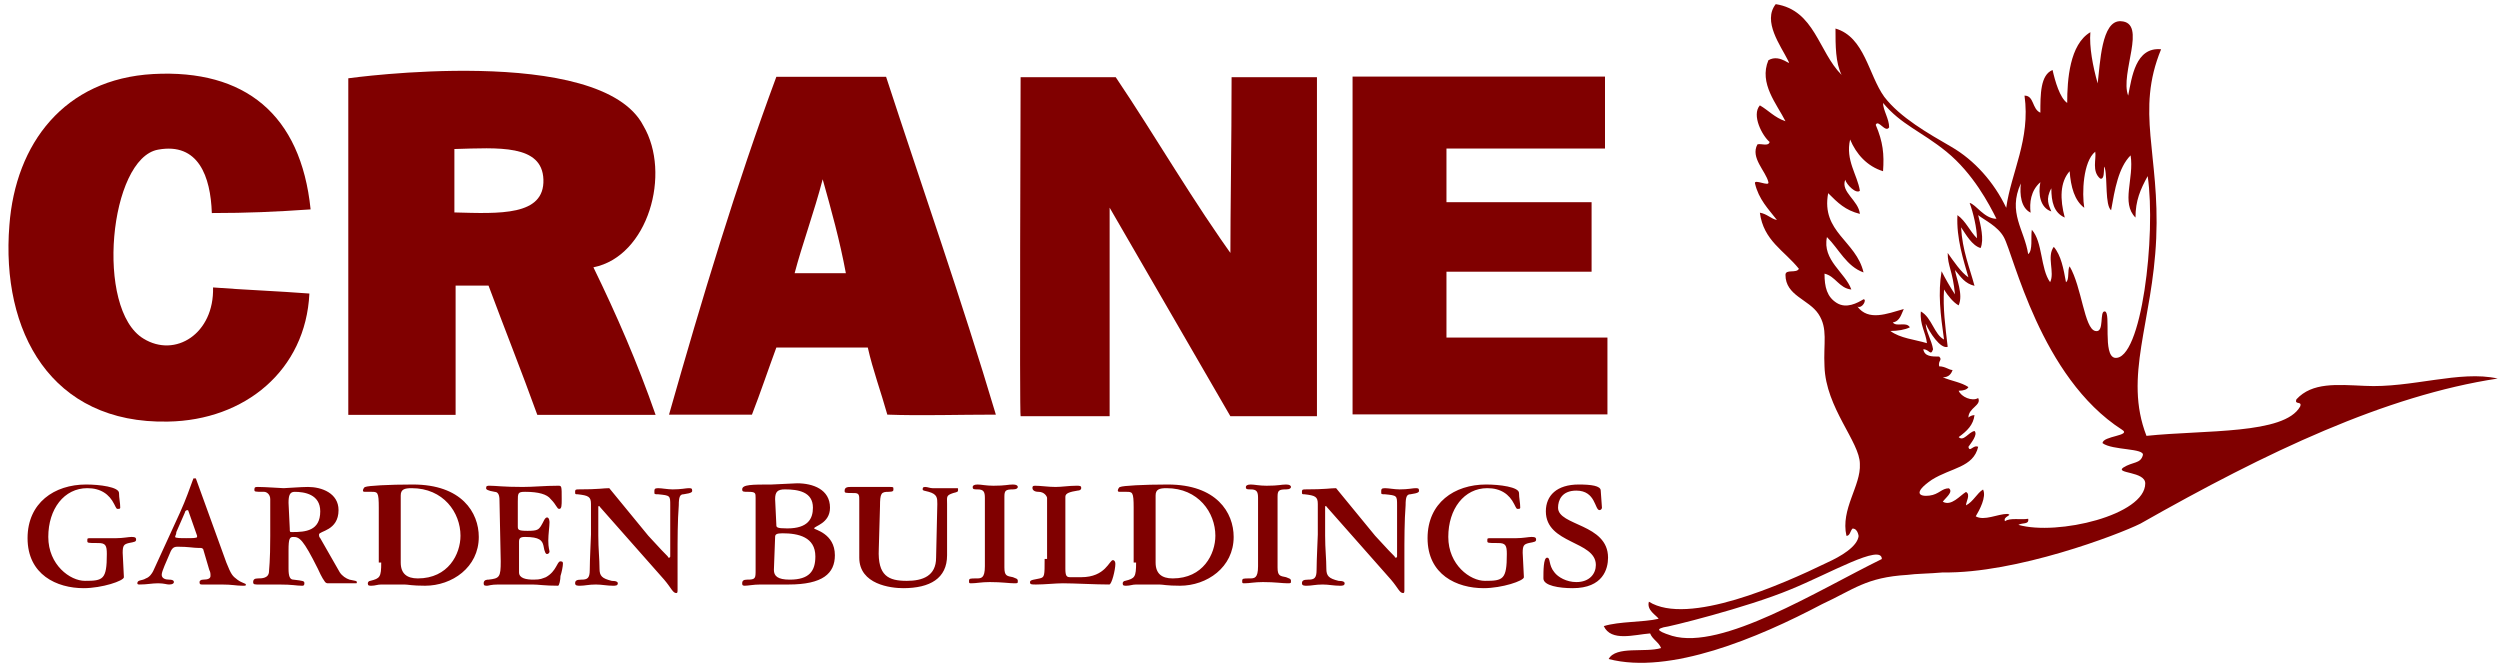 <?xml version="1.0" encoding="utf-8"?>
<!-- Generator: Adobe Illustrator 27.5.0, SVG Export Plug-In . SVG Version: 6.00 Build 0)  -->
<svg version="1.1" id="Layer_1" xmlns="http://www.w3.org/2000/svg" xmlns:xlink="http://www.w3.org/1999/xlink" x="0px" y="0px"
	 viewBox="0 0 205 55" style="enable-background:new 0 0 205 55;" xml:space="preserve">
<style type="text/css">
	.st0{fill:#800000;}
</style>
<g id="_x31_2CmxBWtvtKlGNCVyF7vz" transform="matrix(1 0 0 1 168.21 27.34)">
	<path vector-effect="non-scaling-stroke" class="st0" d="M-21.4,21c-3.6,1.5-10.1,3.1-10.4,3.1c-0.3,0.1-0.9,0.2,0.7,0.7
		c4.1,1.2,11.9-3.7,17.2-6.3C-13.9,17.2-18.2,19.7-21.4,21 M3.6-14.9c-1,0.8-1.1,3.4-0.9,4.6c-0.8-0.6-1.1-1.7-1.2-3
		C0.7-12.4,0.7-11,1.1-9.5c-0.9-0.4-1.1-1.3-1.1-2.4c-0.5,0.9-0.2,1.4,0,1.9c-0.9-0.3-1.1-1.4-0.9-2.4c-0.8,0.7-0.9,1.7-0.8,2.5
		c-0.8-0.4-0.9-1.5-0.8-2.4c-1.1,2.4,0.3,3.8,0.6,5.8c0.4-0.3,0.2-1.4,0.3-2c0.9,1,0.7,3.2,1.5,4.3C0.3-5-0.4-6.3,0.2-7.1
		c0.6,0.7,0.8,1.8,1,2.9c0.3-0.2,0.1-1,0.3-1.3c1,1.7,1.2,5.1,2.1,5.3C4.4,0,3.9-1.9,4.4-1.8C4.9-1.7,4.2,1.8,5.2,2
		C7.4,2.3,8.6-8.1,7.9-12.9c-0.6,1.1-1,2-1,3.4c-1.2-1.2-0.1-3.2-0.4-5.1c-1,1-1.3,2.8-1.6,4.5c-0.5-0.4-0.3-2.6-0.5-3.4
		c-0.2-0.7,0.1,1-0.4,0.8C3.3-13.3,3.7-14.3,3.6-14.9 M-3.9-7.9c-0.5-0.9-1.6-1.4-2.1-1.8c0.2,0.8,0.5,2,0.2,2.7
		c-0.7-0.2-1.2-1.1-1.6-1.7c0.1,1.9,0.7,3.3,1.1,4.8c-0.8-0.2-1.1-0.7-1.6-1.3c0.1,0.7,0.7,2,0.3,2.9c-0.4-0.2-0.9-0.8-1.2-1.3
		c-0.1,1.5,0.1,3,0.3,4.7c-0.6,0.2-1.5-1.2-1.8-1.9c0,0.6,0.5,1.4,0.6,2.1c-0.2,0.6-0.3,0-0.8,0c0.1,0.6,0.7,0.6,1.3,0.6
		c0.3,0.3-0.1,0.3,0,0.8C-8.7,2.7-8.4,3-8.1,3c-0.1,0.3-0.3,0.6-0.8,0.6C-8.2,3.9-7.4,4-6.8,4.4c-0.1,0.2-0.4,0.3-0.8,0.3
		c0.2,0.5,1.1,0.9,1.6,0.6c0.3,0.6-0.8,0.8-0.8,1.6c0.1-0.1,0.3-0.2,0.5-0.2C-6.4,7.5-6.9,8-7.6,8.5C-7.2,8.9-6.8,8.1-6.3,8
		c0.3,0.3-0.3,1-0.5,1.3c0.1,0.5,0.4-0.2,0.8,0C-6.4,11-8.2,11-9.8,12c-1.6,1.1-1,1.4-0.2,1.3c0.8-0.1,1-0.6,1.6-0.6
		c0.4,0.3-0.3,0.8-0.5,1.1c0.7,0.4,1.4-0.5,1.9-0.8c0.4,0.2,0,0.8,0,1.1c0.6-0.3,0.9-1,1.4-1.3c0.3,0.6-0.3,1.7-0.6,2.2
		c0.7,0.4,1.8-0.2,2.6-0.2c0.5,0.1-0.4,0.2-0.2,0.6c0.4-0.3,1.3-0.1,1.9-0.2c0.1,0.5-0.5,0.3-0.8,0.5c3.2,0.9,10.4-0.8,10.4-3.4
		c0-1-2.5-0.8-1.8-1.3c0.8-0.5,1.4-0.3,1.6-1c0.2-0.6-2.5-0.4-3.3-1c0-0.6,2.4-0.6,1.6-1.1C-0.9,3.6-3.1-6.5-3.9-7.9 M-8.8,0.5
		c-0.3-2.1-0.5-3.8-0.2-5.6c0.3,0.6,0.7,1.3,1.1,1.9c-0.2-2-0.6-2.3-0.6-3.4c0.5,0.7,1.1,1.6,1.7,2c-0.4-1.4-1-3.2-0.9-5.1
		c0.7,0.5,1,1.3,1.6,1.9c0-0.8-0.3-2.1-0.6-2.9c0.5,0.1,1.2,1.3,2.2,1.3c-0.6-1.2-1.9-3.7-4.1-5.5c-2.1-1.7-3.7-2.2-5.2-4
		c0,0.6,0.5,1.3,0.5,2c-0.3,0.5-0.9-0.7-1.1-0.2c0.6,1.4,0.7,2.4,0.6,3.8c-1.3-0.4-2.2-1.4-2.7-2.6c-0.4,1.7,0.6,2.9,0.8,4.2
		c-0.3,0.3-1.1-0.5-1.2-0.9c-0.4,1,1.1,1.7,1.2,2.8c-1.2-0.3-1.8-0.9-2.6-1.7c-0.6,3.2,2.3,3.9,2.9,6.5c-1.4-0.5-2-1.9-3-2.9
		C-18.8-6-16.9-5-16.4-3.6c-1-0.1-1.3-1.1-2.2-1.3c0,1.1,0.2,1.9,1,2.4c0.8,0.5,1.7,0,2.2-0.3c0.3,0-0.1,0.8-0.5,0.6
		c0.9,1.2,2.4,0.6,3.8,0.2c-0.2,0.4-0.3,1-0.9,1.1c0.3,0.4,1.1-0.1,1.4,0.4c-0.4,0.2-1,0.3-1.6,0.3c0.8,0.6,2,0.7,3,1
		c-0.1-0.9-0.6-1.5-0.5-2.6C-9.8-1.3-9.6,0.1-8.8,0.5 M-21.6-22.4c-0.6-1.2-2.1-3.2-1-4.6c3.2,0.5,3.5,3.9,5.4,5.8
		c-0.5-1-0.5-2.4-0.5-3.8c2.4,0.7,2.7,3.8,4,5.6c1.3,1.7,3.6,3,5.5,4.1c1.9,1.1,3.5,2.9,4.5,5c0.4-2.9,2-5.6,1.5-9.2
		c0.8,0,0.6,1.1,1.3,1.4c0-1.5,0-3.1,1-3.5c0.2,0.9,0.6,2.3,1.2,2.7c0-1.9,0.2-4.8,1.9-5.8c-0.1,1.2,0.2,2.8,0.6,4.2
		c0.2-1.6,0.3-5.2,1.9-5.1c2.2,0.1-0.1,4.3,0.6,6.1c0.3-1.5,0.6-4,2.7-3.8c-2.1,5.1-0.1,8.6-0.4,15.5S5.9,3.5,7.8,8.4
		C12.6,7.9,19.1,8.3,20.4,6c0.2-0.5-0.5-0.1-0.3-0.6c1.3-1.4,3.3-1.2,5.6-1.1c3.8,0.2,7.8-1.3,10.9-0.6c-9.2,1.4-18.9,6-29.3,11.9
		c-1.8,0.9-10.2,4.1-16.2,4c-1.1,0.1-2.2,0.1-2.9,0.2c-3.4,0.2-4.4,1.2-7,2.4c-5.3,2.8-12.5,5.8-17.5,4.5c0.6-1.1,3-0.5,4.3-0.9
		c-0.2-0.5-0.7-0.7-0.9-1.2c-1.3,0.1-3.2,0.7-3.8-0.6c1.3-0.4,3.2-0.3,4.5-0.6c-0.2-0.3-1-0.7-0.8-1.4c3.2,2,10.9-1.4,14.6-3.2
		c1.1-0.5,2.5-1.3,2.6-2.2c0,0.2,0-0.6-0.5-0.6c-0.2,0.2-0.2,0.6-0.5,0.6c-0.5-2.2,1.2-4.1,1.1-5.9c0-1.8-2.8-4.6-2.9-8
		c-0.1-1.9,0.3-3.1-0.5-4.3s-2.7-1.5-2.7-3.2c0-0.5,0.9-0.1,1.1-0.5c-1.2-1.5-2.9-2.3-3.2-4.6c0.6,0.1,0.9,0.5,1.4,0.6
		c-0.7-0.9-1.5-1.7-1.8-3c-0.1-0.4,1.2,0.3,1.1-0.1c-0.2-0.9-1.5-2-0.9-3.1c0.3-0.1,0.9,0.2,1-0.2c-0.6-0.5-1.5-2.2-0.8-3
		c0.7,0.4,1.2,1,2.1,1.3c-0.7-1.4-2.2-3.1-1.4-5C-22.2-23-21.2-21.7-21.6-22.4"/>
</g>
<g id="_x39_hpa2BAc8GRgoI3yyUbWF" transform="matrix(1 0 0 1 95.79 20.23)">
	<path vector-effect="non-scaling-stroke" class="st0" d="M5.1,1.2c0-4.4,0.1-9.8,0.1-15.1c2.4,0,7,0,7,0c0,9.1,0,27.8,0,27.8H5.1
		L-4.8-3.2v17.1c0,0-6,0-7.3,0c-0.1,0,0-27.8,0-27.8s5.1,0,7.8,0C-1-9,2.1-3.6,5.6,1.2"/>
</g>
<g id="gTNnogs8QijDJCS63ZDVh" transform="matrix(1 0 0 1 68.26 20.2)">
	<path vector-effect="non-scaling-stroke" class="st0" d="M-0.8-5.5c-0.7,2.7-1.7,5.4-2.3,7.7h4.2C0.6-0.5-0.1-3-0.8-5.5 M2.9,8.3
		h-7.5c-0.7,1.9-1.3,3.7-2,5.5c-1.7,0-4.6,0-6.8,0C-10.7,4.3-7.9-5-4.6-13.9h9c3,9.2,6.2,18.3,9,27.7c-3.1,0-6.2,0.1-8.9,0
		C4,12,3.3,10.1,2.9,8.3"/>
</g>
<g id="OdPwW6jWiMojo-0QUTYa1" transform="matrix(1 0 0 1 41.16 19.92)">
	<path vector-effect="non-scaling-stroke" class="st0" d="M-3.9-2.5c3.7,0.1,7.4,0.3,7.3-2.7C3.3-8.1-0.3-7.8-3.9-7.7V-2.5z
		 M2.9,14.1C1.6,10.5,0.2,7-1.1,3.5h-2.7v10.6h-8.8v-27.6c0,0,20.7-2.9,24.2,3.9C13.9-5.7,12,1.1,7.5,2c1.9,3.9,3.6,7.8,5.1,12.1
		H2.9z"/>
</g>
<g id="wtEWtuvCHDY2riyex11sQ" transform="matrix(1 0 0 1 13.07 20.27)">
	<path vector-effect="non-scaling-stroke" class="st0" d="M0.7,14.3c-9.6,0.2-13.7-7.4-13-16.1c0.5-6.7,4.5-12,11.8-12.4
		C7-14.6,11.6-10.9,12.4-3.1C9.5-2.9,7.2-2.8,4.3-2.8C4.2-5.8,3.2-8.6-0.1-8c-4,0.7-5.2,13.1-1.2,15.5c2.6,1.6,5.8-0.4,5.7-4.2
		C7,3.5,9.7,3.6,12.3,3.8C12,10.1,7,14.2,0.7,14.3"/>
</g>
<g id="_x37_lTV5XZhuxUvLco9HkqG_x5F_" transform="matrix(1 0 0 1 121.41 20.18)">
	<path vector-effect="non-scaling-stroke" class="st0" d="M-10.4-13.9h20.6V-8H-2.8v4.4H9.1v5.7H-2.8v5.4h13.2v6.3h-20.9V-13.9z"/>
</g>
<g id="TDwhfzsF3FGPUNJZZ4MU1" transform="matrix(1 0 0 1 67.06 43.93)">
	<path vector-effect="non-scaling-stroke" class="st0" d="M64.2-3.7c0-0.4-0.8-0.5-1.8-0.5c-1.8,0-2.7,0.9-2.7,2.2
		c0,2.7,4.1,2.4,4.1,4.4c0,0.7-0.5,1.4-1.6,1.4c-0.8,0-1.5-0.4-1.8-0.8c-0.5-0.6-0.3-1.2-0.6-1.2s-0.3,1.1-0.3,1.7
		c0,0.6,1.3,0.8,2.4,0.8c2.5,0,2.9-1.6,2.9-2.5c0-2.8-4.1-2.6-4.1-4.1c0-0.6,0.3-1.4,1.5-1.4c1.6,0,1.5,1.6,1.9,1.6
		c0.1,0,0.2-0.1,0.2-0.2L64.2-3.7L64.2-3.7z M57.8,1.4c0-0.6,0.1-0.7,0.5-0.8c0.5-0.1,0.6-0.1,0.6-0.3s-0.2-0.2-0.4-0.2
		c-0.2,0-0.7,0.1-1.2,0.1h-2.1c-0.3,0-0.3,0-0.3,0.2c0,0.2,0,0.2,0.9,0.2c0.6,0,0.7,0.2,0.7,0.9c0,2.1-0.3,2.2-1.8,2.2
		c-1.2,0-3-1.3-3-3.6c0-2.3,1.3-4,3.2-4c1.1,0,1.8,0.5,2.2,1.3c0.2,0.4,0.2,0.4,0.3,0.4c0.1,0,0.2,0,0.2-0.1c0-0.4-0.1-0.8-0.1-1.2
		c0-0.5-1.6-0.7-2.7-0.7c-2.6,0-4.8,1.5-4.8,4.4c0,3,2.4,4.1,4.6,4.1c1.5,0,3.3-0.6,3.3-0.9L57.8,1.4z M41-0.1
		c0,0.2-0.1,2.1-0.1,2.9c0,0.7-0.2,0.8-0.7,0.8c-0.4,0-0.5,0.1-0.5,0.3c0,0.2,0.2,0.2,0.4,0.2c0.4,0,0.7-0.1,1.3-0.1
		c0.5,0,0.9,0.1,1.4,0.1c0.2,0,0.4,0,0.4-0.2c0-0.1-0.1-0.2-0.5-0.2c-0.8-0.2-1-0.4-1-1c0-0.8-0.1-1.6-0.1-2.7v-2.4
		c0,0,0.1-0.1,0.1,0l5.3,6c0.6,0.7,0.7,1.1,1,1.1c0.1,0,0.1-0.1,0.1-0.3V1.8c0-1.5,0-3,0.1-4.3c0-0.7,0.1-0.9,0.4-0.9
		c0.7-0.1,0.7-0.2,0.7-0.3c0-0.2-0.1-0.2-0.3-0.2c-0.2,0-0.6,0.1-1.3,0.1c-0.4,0-0.9-0.1-1.2-0.1c-0.3,0-0.3,0.1-0.3,0.3
		c0,0.2,0,0.2,0.3,0.2c1,0.1,1,0.1,1,0.9v4.2c0,0,0,0.1-0.1,0.1c0,0-0.1,0-0.1-0.1c-0.2-0.2-0.6-0.6-1.6-1.7l-3.2-3.9
		c-0.5,0-0.8,0.1-2.6,0.1c-0.2,0-0.2,0.1-0.2,0.2c0,0.2,0,0.2,0.2,0.2C40.8-3.3,41-3.2,41-2.6V-0.1z M36.1,2.5c0,1-0.3,1-0.7,1
		c-0.5,0-0.6,0-0.6,0.2c0,0.2,0,0.2,0.2,0.2c0.4,0,0.8-0.1,1.5-0.1c1,0,1.6,0.1,2,0.1c0.3,0,0.3,0,0.3-0.2c0-0.2-0.2-0.2-0.4-0.3
		c-0.5-0.1-0.7-0.1-0.7-0.8v-5.8c0-0.5,0.1-0.6,0.7-0.6c0.3,0,0.4-0.1,0.4-0.2c0-0.1-0.1-0.2-0.4-0.2c-0.4,0-0.6,0.1-1.6,0.1
		c-0.6,0-1-0.1-1.3-0.1c-0.3,0-0.4,0.1-0.4,0.2c0,0.2,0.1,0.2,0.4,0.2c0.5,0,0.6,0.2,0.6,0.7V2.5z M27.7-3.3c0-0.5,0.3-0.6,0.9-0.6
		c2.6,0,4,2,4,3.9c0,1.5-1,3.5-3.5,3.5c-0.9,0-1.4-0.4-1.4-1.3V-3.3z M26.1,2.2c0,1.2-0.1,1.3-0.9,1.5c-0.1,0-0.2,0.1-0.2,0.2
		c0,0.2,0.1,0.2,0.3,0.2c0.3,0,0.5-0.1,0.8-0.1H28c0.3,0,0.6,0.1,1.7,0.1c2.2,0,4.4-1.5,4.4-4c0-2-1.4-4.3-5.4-4.3
		c-2,0-3.7,0.1-3.9,0.2c-0.1,0-0.2,0.2-0.2,0.3s0.1,0.1,0.2,0.1c0.1,0,0.3,0,0.5,0c0.5,0,0.6,0,0.6,1.3v4.5H26.1z M18.6,1.9
		c0,1.4,0,1.5-0.4,1.6c-0.4,0.1-0.8,0.1-0.8,0.3S17.5,4,17.9,4c0.7,0,1.6-0.1,2.2-0.1C21,3.9,22.8,4,23.9,4c0.2,0,0.5-1.2,0.5-1.7
		c0-0.2-0.1-0.3-0.2-0.3c-0.3,0-0.6,1.4-2.6,1.4h-0.9c-0.3,0-0.4-0.1-0.4-0.7v-5.9c0-0.3,0.4-0.4,1-0.5c0.2,0,0.3-0.1,0.3-0.2
		c0-0.2-0.1-0.2-0.4-0.2C20.6-4.1,20-4,19.5-4c-0.6,0-1.2-0.1-1.7-0.1c-0.2,0-0.2,0.1-0.2,0.2c0,0.1,0.1,0.3,0.5,0.3
		c0.5,0,0.7,0.4,0.7,0.5v5H18.6z M13.7,2.5c0,1-0.3,1-0.7,1c-0.5,0-0.6,0-0.6,0.2c0,0.2,0,0.2,0.2,0.2c0.4,0,0.8-0.1,1.5-0.1
		c1,0,1.6,0.1,2,0.1c0.3,0,0.3,0,0.3-0.2c0-0.2-0.2-0.2-0.4-0.3c-0.5-0.1-0.7-0.1-0.7-0.8v-5.8c0-0.5,0.1-0.6,0.7-0.6
		c0.3,0,0.4-0.1,0.4-0.2c0-0.1-0.1-0.2-0.4-0.2c-0.4,0-0.6,0.1-1.6,0.1c-0.6,0-1-0.1-1.3-0.1S12.7-4.1,12.7-4c0,0.2,0.1,0.2,0.4,0.2
		c0.5,0,0.6,0.2,0.6,0.7V2.5z M3.4,1.8C3.4,4,6,4.3,7,4.3c2.2,0,3.6-0.8,3.6-2.7v-4.2c0-0.6-0.1-0.7,0.5-0.9
		c0.4-0.1,0.4-0.1,0.4-0.3c0-0.1,0-0.1-0.1-0.1h-2C9.2-3.9,9-4,8.8-4C8.6-4,8.6-3.9,8.6-3.8s0.1,0.1,0.5,0.2c0.7,0.2,0.7,0.5,0.7,1
		L9.7,1.8c0,1.5-1.1,1.9-2.4,1.9C5.8,3.7,4.9,3.3,5,1.1l0.1-3.5c0-1.1,0.1-1.2,0.7-1.2c0.4,0,0.4-0.1,0.4-0.2C6.2-4,6.2-4,5.9-4H2.7
		C2.5-4,2.2-4,2.2-3.7c0,0.2,0,0.2,0.8,0.2c0.4,0,0.4,0.2,0.4,0.6V1.8z M-3.5-3c0-0.6,0.2-0.8,0.8-0.8c1.1,0,2.3,0.2,2.3,1.5
		c0,0.9-0.4,1.7-2.1,1.7c-0.9,0-0.9-0.1-0.9-0.3L-3.5-3L-3.5-3z M-3.5,0.1c0-0.2,0.1-0.3,0.6-0.3c1.3,0,2.7,0.3,2.7,1.9
		c0,1.2-0.5,1.9-2.1,1.9c-1,0-1.3-0.3-1.3-0.8L-3.5,0.1L-3.5,0.1z M-3.8-4.2c-1.6,0-2.4,0-2.4,0.4c0,0.2,0.1,0.2,0.5,0.2
		c0.6,0,0.6,0.1,0.6,0.5v5.9c0,0.7,0,0.8-0.7,0.8c-0.3,0-0.4,0.1-0.4,0.3c0,0.1,0,0.2,0.2,0.2C-5.7,4.1-5.3,4-4.7,4h2.3
		c2.8,0,3.8-0.9,3.8-2.4c0-1.8-1.7-2.1-1.7-2.2C-0.3-0.8,1-1,1-2.3c0-1.5-1.4-2-2.7-2L-3.8-4.2L-3.8-4.2z M-18.6-0.1
		c0,0.2-0.1,2.1-0.1,2.9c0,0.7-0.2,0.8-0.7,0.8c-0.4,0-0.5,0.1-0.5,0.3c0,0.2,0.2,0.2,0.4,0.2c0.4,0,0.7-0.1,1.3-0.1
		c0.5,0,0.9,0.1,1.4,0.1c0.2,0,0.4,0,0.4-0.2c0-0.1-0.1-0.2-0.5-0.2c-0.8-0.2-1-0.4-1-1c0-0.8-0.1-1.6-0.1-2.7v-2.4
		c0,0,0.1-0.1,0.1,0l5.3,6c0.6,0.7,0.7,1.1,1,1.1c0.1,0,0.1-0.1,0.1-0.3V1.8c0-1.5,0-3,0.1-4.3c0-0.7,0.1-0.9,0.4-0.9
		c0.7-0.1,0.7-0.2,0.7-0.3c0-0.2-0.1-0.2-0.3-0.2c-0.2,0-0.6,0.1-1.3,0.1c-0.4,0-0.9-0.1-1.2-0.1c-0.3,0-0.3,0.1-0.3,0.3
		c0,0.2,0,0.2,0.3,0.2c1,0.1,1,0.1,1,0.9v4.2c0,0,0,0.1-0.1,0.1c0,0-0.1,0-0.1-0.1c-0.2-0.2-0.6-0.6-1.6-1.7l-3.2-3.9
		c-0.5,0-0.8,0.1-2.6,0.1c-0.2,0-0.2,0.1-0.2,0.2c0,0.2,0,0.2,0.2,0.2c0.9,0.1,1.1,0.2,1.1,0.8V-0.1z M-26,2.1c0,1.3-0.1,1.4-1,1.5
		c-0.1,0-0.4,0-0.4,0.3c0,0.2,0.1,0.2,0.3,0.2c0.1,0,0.3-0.1,0.9-0.1h2.8c0.5,0,1,0.1,2.1,0.1c0.1,0,0.2-0.5,0.2-0.8
		c0.1-0.3,0.2-0.8,0.2-1c0-0.1,0-0.2-0.2-0.2c-0.3,0-0.3,0.8-1.2,1.3c-0.3,0.1-0.4,0.2-1,0.2s-1.2-0.1-1.2-0.6V0.5
		c0-0.3,0.1-0.4,0.5-0.4c1.2,0,1.4,0.3,1.5,0.7c0.1,0.6,0.2,0.7,0.3,0.7c0.1,0,0.2-0.1,0.2-0.2s-0.1-0.3-0.1-0.9
		c0-0.5,0.1-1.2,0.1-1.5c0,0,0-0.4-0.2-0.4c-0.2,0-0.3,0.4-0.5,0.7c-0.2,0.3-0.3,0.4-1.1,0.4c-0.8,0-0.8-0.1-0.8-0.4v-2
		c0-0.7,0-0.8,0.6-0.8c1.1,0,1.8,0.2,2.1,0.6c0.5,0.5,0.5,0.8,0.7,0.8C-21-2.2-21-2.5-21-3c0-1.1,0-1.1-0.3-1.1
		c-1.1,0-2,0.1-2.9,0.1c-1.6,0-2.2-0.1-2.7-0.1c-0.2,0-0.3,0-0.3,0.2c0,0.1,0.1,0.2,0.7,0.3c0.4,0,0.4,0.5,0.4,0.8L-26,2.1L-26,2.1z
		 M-34.2-3.3c0-0.5,0.3-0.6,0.9-0.6c2.6,0,4,2,4,3.9c0,1.5-1,3.5-3.5,3.5c-0.9,0-1.4-0.4-1.4-1.3V-3.3z M-35.8,2.2
		c0,1.2-0.1,1.3-0.9,1.5c-0.1,0-0.2,0.1-0.2,0.2c0,0.2,0.1,0.2,0.3,0.2c0.3,0,0.5-0.1,0.8-0.1h1.9c0.3,0,0.6,0.1,1.7,0.1
		c2.2,0,4.4-1.5,4.4-4c0-2-1.4-4.3-5.4-4.3c-2,0-3.7,0.1-3.9,0.2c-0.1,0-0.2,0.2-0.2,0.3s0.1,0.1,0.2,0.1c0.1,0,0.3,0,0.5,0
		c0.5,0,0.6,0,0.6,1.3v4.5H-35.8z M-43.4-2.7c0-0.6,0.1-0.9,0.5-0.9c0.8,0,2.1,0.2,2.1,1.6c0,1.6-1.2,1.7-2.3,1.7
		c-0.2,0-0.2,0-0.2-0.3L-43.4-2.7L-43.4-2.7z M-44.9,0c0,2.2-0.1,2.7-0.1,2.9c0,0.6-0.6,0.6-0.9,0.6s-0.4,0.1-0.4,0.3
		c0,0.1,0,0.2,0.3,0.2h1.8c1.2,0,1.4,0.1,1.9,0.1c0.1,0,0.2,0,0.2-0.2c0-0.2-0.1-0.2-0.9-0.3c-0.3,0-0.4-0.3-0.4-0.9V1.2
		c0-1,0.1-1.1,0.4-1.1c0.5,0,0.8,0.2,2,2.6c0.1,0.2,0.3,0.7,0.6,1.1c0.1,0.1,0.2,0.1,0.2,0.1h2.3c0.1,0,0.1,0,0.1-0.1
		s-0.1-0.1-0.6-0.2C-38.7,3.5-39,3.3-39.2,3l-1.6-2.8c-0.1-0.1-0.1-0.2-0.1-0.3c0-0.3,1.6-0.3,1.6-2c0-1.4-1.4-1.9-2.5-1.9
		c-0.6,0-1.8,0.1-2,0.1C-44-3.9-45.3-4-45.9-4c-0.2,0-0.3,0-0.3,0.2c0,0.2,0,0.2,0.8,0.2c0.2,0,0.5,0.2,0.5,0.6V0z M-51-4.7h-0.2
		c-0.3,0.8-0.6,1.7-1.1,2.8l-2.2,4.8c-0.1,0.2-0.3,0.5-0.6,0.6c-0.3,0.2-0.7,0.1-0.7,0.4c0,0.1,0.1,0.1,0.2,0.1c0.6,0,1-0.1,1.5-0.1
		c0.5,0,0.7,0.1,0.9,0.1c0.3,0,0.4-0.1,0.4-0.2c0-0.2-0.3-0.2-0.4-0.2c-0.3,0-0.6-0.1-0.6-0.4c0-0.3,0.4-1.1,0.6-1.6
		c0.2-0.5,0.3-0.7,0.7-0.7c0.9,0,1.3,0.1,1.7,0.1c0.3,0,0.3,0,0.4,0.1l0.5,1.7c0.1,0.2,0.1,0.3,0.1,0.5s-0.2,0.3-0.6,0.3
		c-0.2,0-0.3,0.1-0.3,0.2c0,0.2,0.1,0.2,0.2,0.2h1.6c0.9,0,1.2,0.1,1.7,0.1c0.3,0,0.3,0,0.3-0.1c0-0.1-0.3-0.1-0.7-0.4
		c-0.4-0.3-0.5-0.4-0.9-1.4L-51-4.7z M-50.9,0v0.1c0,0.1-0.4,0.1-0.9,0.1c-0.4,0-0.9,0-0.9-0.1c0-0.1,0.1-0.2,0.1-0.4l0.7-1.6
		c0-0.1,0.1-0.2,0.2-0.2c0,0,0.1,0,0.1,0.1L-50.9,0z M-57,1.4c0-0.6,0.1-0.7,0.5-0.8c0.5-0.1,0.6-0.1,0.6-0.3s-0.2-0.2-0.4-0.2
		c-0.2,0-0.7,0.1-1.2,0.1h-2.1c-0.3,0-0.3,0-0.3,0.2c0,0.2,0,0.2,0.9,0.2c0.6,0,0.7,0.2,0.7,0.9c0,2.1-0.3,2.2-1.8,2.2
		c-1.2,0-3-1.3-3-3.6c0-2.3,1.3-4,3.2-4c1.1,0,1.8,0.5,2.2,1.3c0.2,0.4,0.2,0.4,0.3,0.4s0.2,0,0.2-0.1c0-0.4-0.1-0.8-0.1-1.2
		c0-0.5-1.6-0.7-2.7-0.7c-2.6,0-4.8,1.5-4.8,4.4c0,3,2.4,4.1,4.6,4.1c1.5,0,3.3-0.6,3.3-0.9L-57,1.4z"/>
</g>
</svg>
